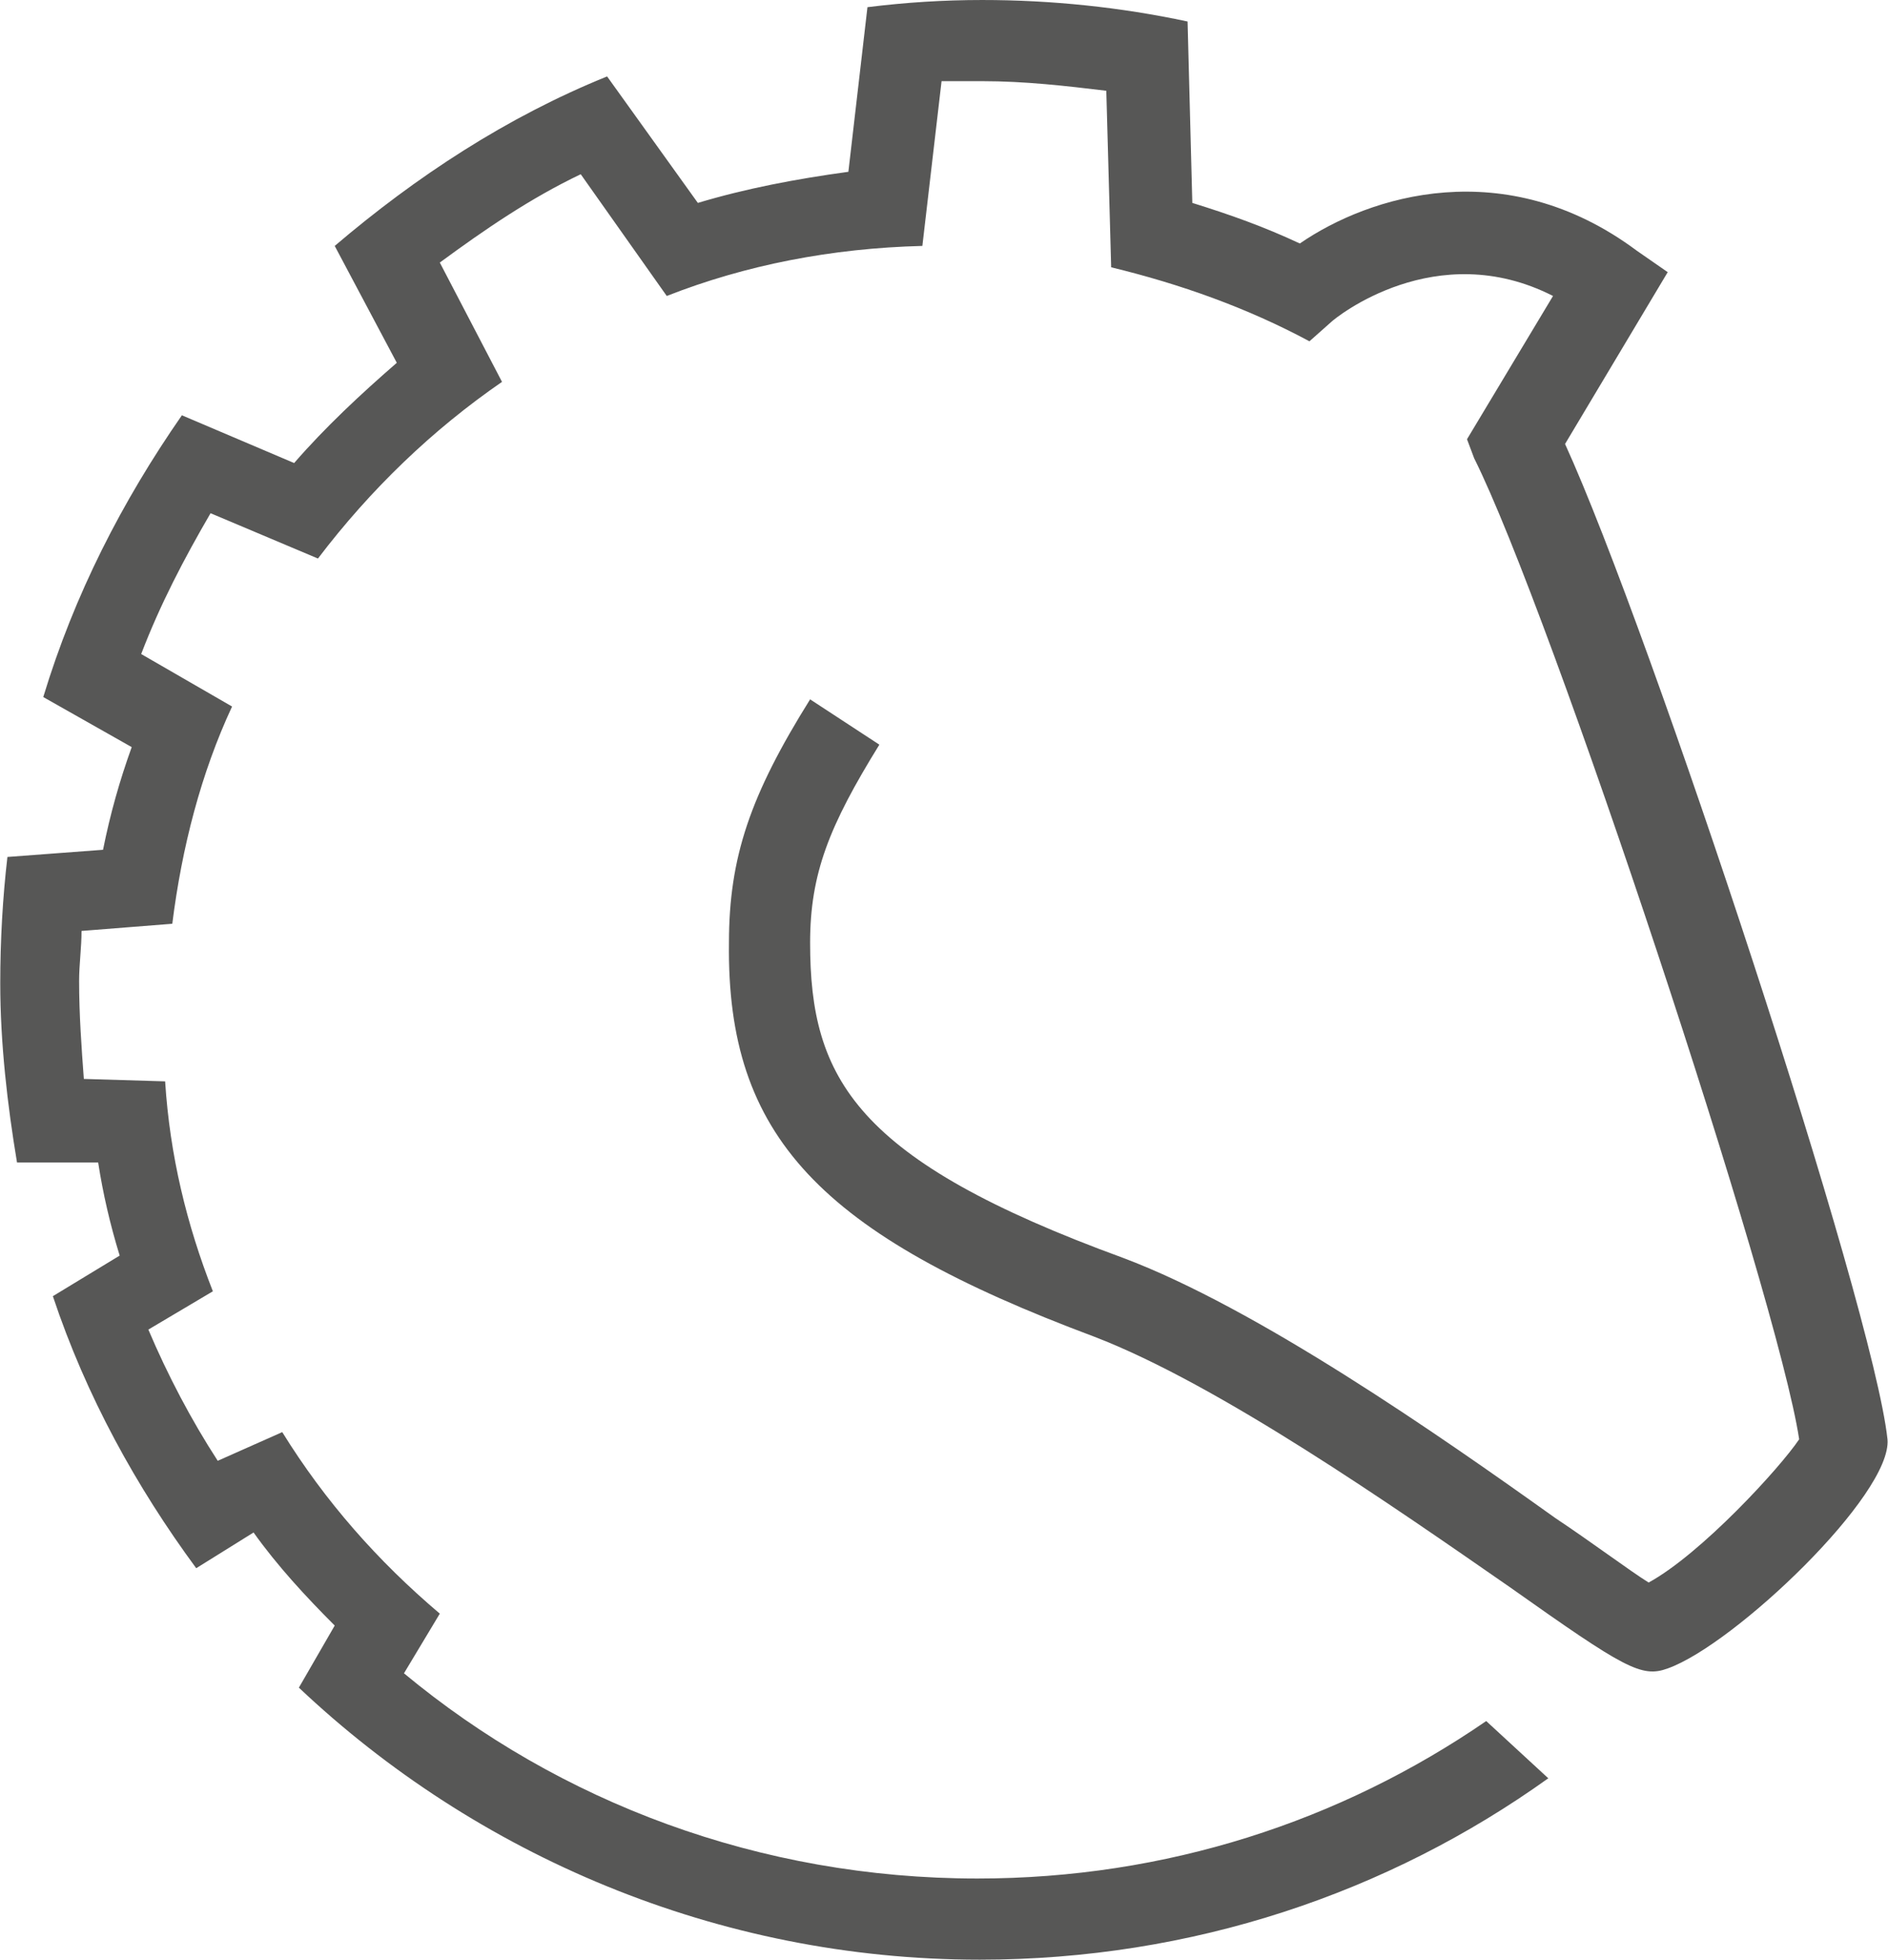 <svg version="1.2" xmlns="http://www.w3.org/2000/svg" viewBox="0 0 1475 1531" width="1475" height="1531">
	<title>grupa_kapitalowa_immobile_logo_poziom-svg</title>
	<style>
		.s0 { fill: #575756 } 
	</style>
	<g id="Layer">
		<path id="Layer" class="s0" d="m1015.5 190.2c54.1-37.3 160.5-70.9 263.2 5.6l24.2 16.8-80.2 134.2c67.2 147.3 240.7 673.1 251.9 777.5 3.8 42.9-119.4 160.4-171.7 179-20.5 7.5-33.6 0-123.2-63.4-91.4-63.4-227.6-158.4-324.7-195.7-214.6-80.2-287.4-156.7-285.5-307.7 0-67.1 16.8-115.6 63.4-190.2l54.1 35.4c-39.2 63.4-54.1 100.7-54.1 154.8 0 106.3 35.5 169.7 244.5 246.1 104.5 39.2 246.4 138 337.8 203.3 28 18.6 57.9 41 72.8 50.3 41-22.4 102.6-89.5 117.6-111.9-16.8-111.8-194.1-647-253.9-766.3l-5.6-14.9 67.2-111.9c-91.4-46.6-169.8 16.8-173.5 20.5l-16.8 14.9c-48.6-26.1-100.8-44.7-154.9-57.8l-3.8-137.9c-31.7-3.8-63.4-7.5-97-7.5-11.2 0-20.5 0-31.7 0l-15 128.7c-70.9 1.8-138.1 14.9-199.7 39.1l-67.2-95.1c-39.2 18.7-74.6 42.9-110.1 69l48.6 93.2c-54.2 37.3-102.7 83.9-143.8 138l-83.9-35.4c-20.6 35.4-39.2 70.8-54.2 110l71 41c-24.3 52.2-39.2 110-46.7 169.7l-70.9 5.6c0 13-1.9 26.1-1.9 39.1 0 26.1 1.9 52.3 3.7 76.5l63.5 1.9c3.7 57.8 16.8 111.8 37.3 164l-50.4 29.9c15 35.4 33.6 70.8 54.2 102.5l50.4-22.4c33.5 54.1 74.6 100.7 123.1 141.8l-28 46.6c121.3 100.7 278.1 160.3 448 160.3 147.4 0 283.6-44.7 397.5-123l48.5 44.7c-125 89.5-278.1 141.7-444.2 141.7-205.3 0-393.8-82-531.9-212.5l28-48.5c-22.4-22.4-44.8-46.6-63.4-72.7l-44.8 27.9c-46.7-63.4-85.9-134.2-112-212.5l52.2-31.7q-11.2-36.4-16.8-72.7h-63.4c-7.5-44.8-13.1-93.3-13.1-139.9 0-33.6 1.9-67.1 5.6-98.8l74.7-5.6c5.6-28 13-54.1 22.4-80.2l-69.1-39.1c24.3-80.2 61.6-152.9 108.3-220.1l87.7 37.3c24.2-27.9 52.2-54 80.2-78.3l-48.5-91.3c63.5-54.1 134.4-100.7 212.8-132.4l70.9 98.8c37.3-11.2 76.5-18.7 117.6-24.3l14.9-128.6q44.8-5.6 89.6-5.6c54.1 0 108.2 5.6 160.5 16.8l3.7 141.7c29.9 9.3 56 18.6 84 31.7z"/>
	</g>
</svg>